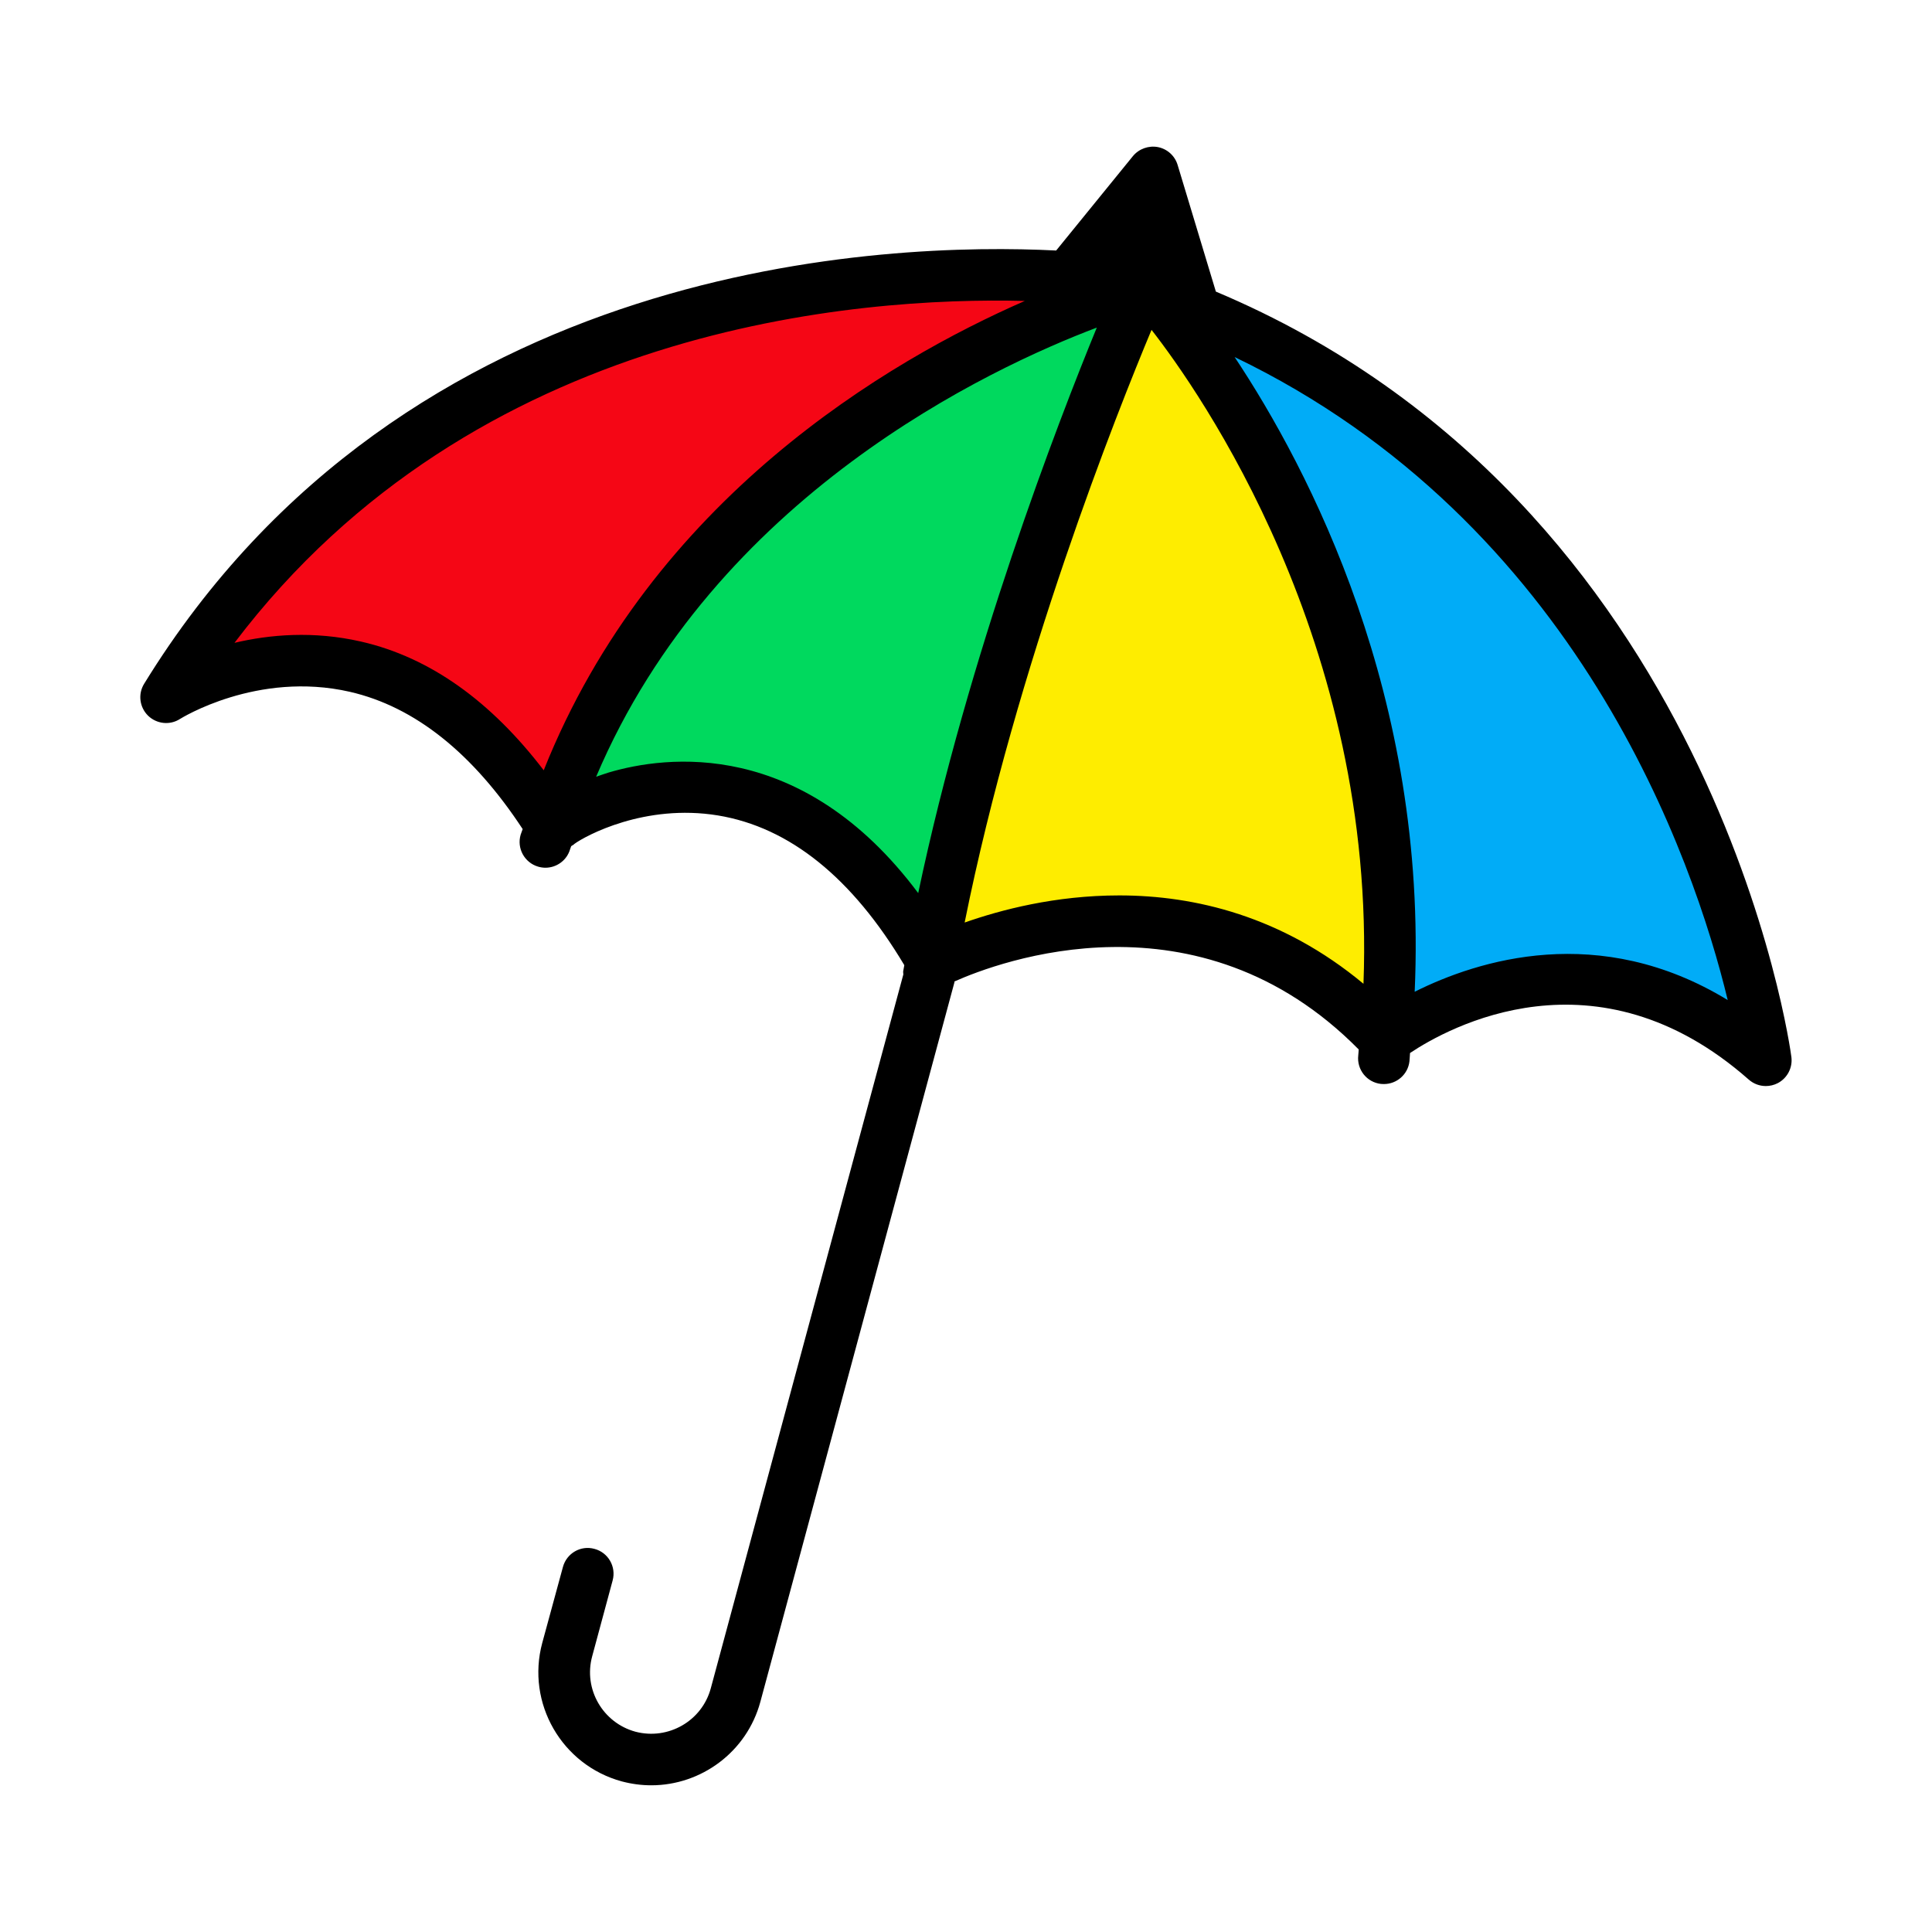 <?xml version="1.0"?>
<svg xmlns="http://www.w3.org/2000/svg" xmlns:xlink="http://www.w3.org/1999/xlink" id="Layer_1" style="enable-background:new 0 0 30 30;" version="1.1" viewBox="0 0 30 30" xml:space="preserve" width="4096px" height="4096px"><style type="text/css">
	.st0{fill:#01ACF7;}
	.st1{fill:#FEED00;}
	.st2{fill:#00D95E;}
	.st3{fill:#F50615;}
</style><g><path class="st0" d="M18.75,5.249c0,0,3.333,5.125,2.75,11c0,0,2.083-2.25,5.917-0.208C27.459,16.082,24.959,6.499,18.75,5.249z"/><path class="st1" d="M17.563,4.895c0,0-3.042,6.875-2.958,9.854c0,0,4.708-1.729,6.813,1.396   C21.417,16.145,21.271,6.416,17.563,4.895z"/><path class="st2" d="M16.907,4.895c0,0-5.938,1.865-8.25,7.74c0,0,3.031-1.781,5.625,1.75c0,0,1.531-7.188,3.031-9.49   C17.829,4.102,16.907,4.895,16.907,4.895z"/><path class="st3" d="M16.709,4.637c0,0-8.628-1.491-14.204,5.73c0,0,2.696-1.283,5.988,2.029   C8.493,12.396,10.531,6.477,16.709,4.637z"/><polygon points="17.625,3.291 17.125,4.072 18.313,4.509  "/><path d="M18.88,4.528l-0.594-1.967c-0.043-0.142-0.16-0.248-0.306-0.277c-0.143-0.027-0.294,0.026-0.388,0.14l-1.192,1.466   C13.816,3.76,6.308,3.995,2.238,10.618c-0.098,0.159-0.072,0.364,0.061,0.495c0.134,0.13,0.34,0.152,0.496,0.051   c0.012-0.007,1.197-0.75,2.636-0.422c1.016,0.233,1.916,0.961,2.685,2.132c-0.009,0.03-0.022,0.056-0.031,0.086   c-0.063,0.211,0.058,0.434,0.27,0.497c0.038,0.011,0.076,0.017,0.114,0.017c0.172,0,0.332-0.112,0.383-0.286   c0.005-0.017,0.012-0.031,0.017-0.048c0.015-0.014,0.038-0.019,0.05-0.036c0.174-0.127,1.094-0.628,2.229-0.442   c1.115,0.184,2.086,0.971,2.894,2.325c-0.005,0.031-0.012,0.062-0.017,0.093c-0.003,0.018,0.002,0.034,0.002,0.051l-2.99,11.085   c-0.137,0.508-0.661,0.807-1.169,0.674c-0.508-0.138-0.811-0.662-0.673-1.17l0.318-1.179c0.058-0.214-0.069-0.434-0.282-0.49   c-0.214-0.06-0.433,0.069-0.49,0.281L8.42,25.511c-0.252,0.934,0.303,1.898,1.237,2.151c0.152,0.04,0.305,0.06,0.456,0.06   c0.773,0,1.483-0.516,1.694-1.297l3.013-11.17c0.001-0.005,0-0.01,0.001-0.015c0.685-0.306,3.782-1.472,6.277,1.056   c-0.003,0.031-0.003,0.061-0.007,0.092c-0.025,0.22,0.132,0.418,0.352,0.443c0.016,0.001,0.031,0.002,0.046,0.002   c0.201,0,0.374-0.15,0.397-0.354c0.005-0.044,0.005-0.085,0.009-0.128c0.584-0.39,2.889-1.678,5.26,0.413   c0.075,0.066,0.169,0.1,0.265,0.1c0.063,0,0.128-0.015,0.187-0.046c0.147-0.078,0.23-0.238,0.21-0.403   C27.807,16.325,26.654,7.801,18.88,4.528z M17.739,3.514l0.204,0.674C17.9,4.174,17.86,4.158,17.818,4.143   c-0.057-0.038-0.12-0.063-0.189-0.068c-0.092-0.029-0.172-0.068-0.266-0.096l-0.001,0L17.739,3.514z M5.609,9.963   c-0.742-0.17-1.423-0.11-1.968,0.019c3.738-4.935,9.686-5.374,12.272-5.309c-2.118,0.926-5.792,3.077-7.47,7.288   C7.627,10.894,6.682,10.209,5.609,9.963z M9.45,11.996c-0.052,0.015-0.126,0.043-0.193,0.065c1.848-4.359,6.119-6.348,7.774-6.974   c-0.606,1.477-1.992,5.07-2.773,8.781C12.452,11.452,10.336,11.733,9.45,11.996z M17.38,13.904c-0.999,0-1.845,0.226-2.401,0.421   c0.804-4.005,2.377-7.948,2.902-9.203c0.74,0.949,3.492,4.855,3.291,10.154C19.909,14.226,18.553,13.904,17.38,13.904z    M21.967,15.4c0.208-4.581-1.643-8.122-2.796-9.856c5.331,2.565,7.129,7.802,7.657,9.985C24.83,14.311,22.946,14.91,21.967,15.4z"/></g></svg>
